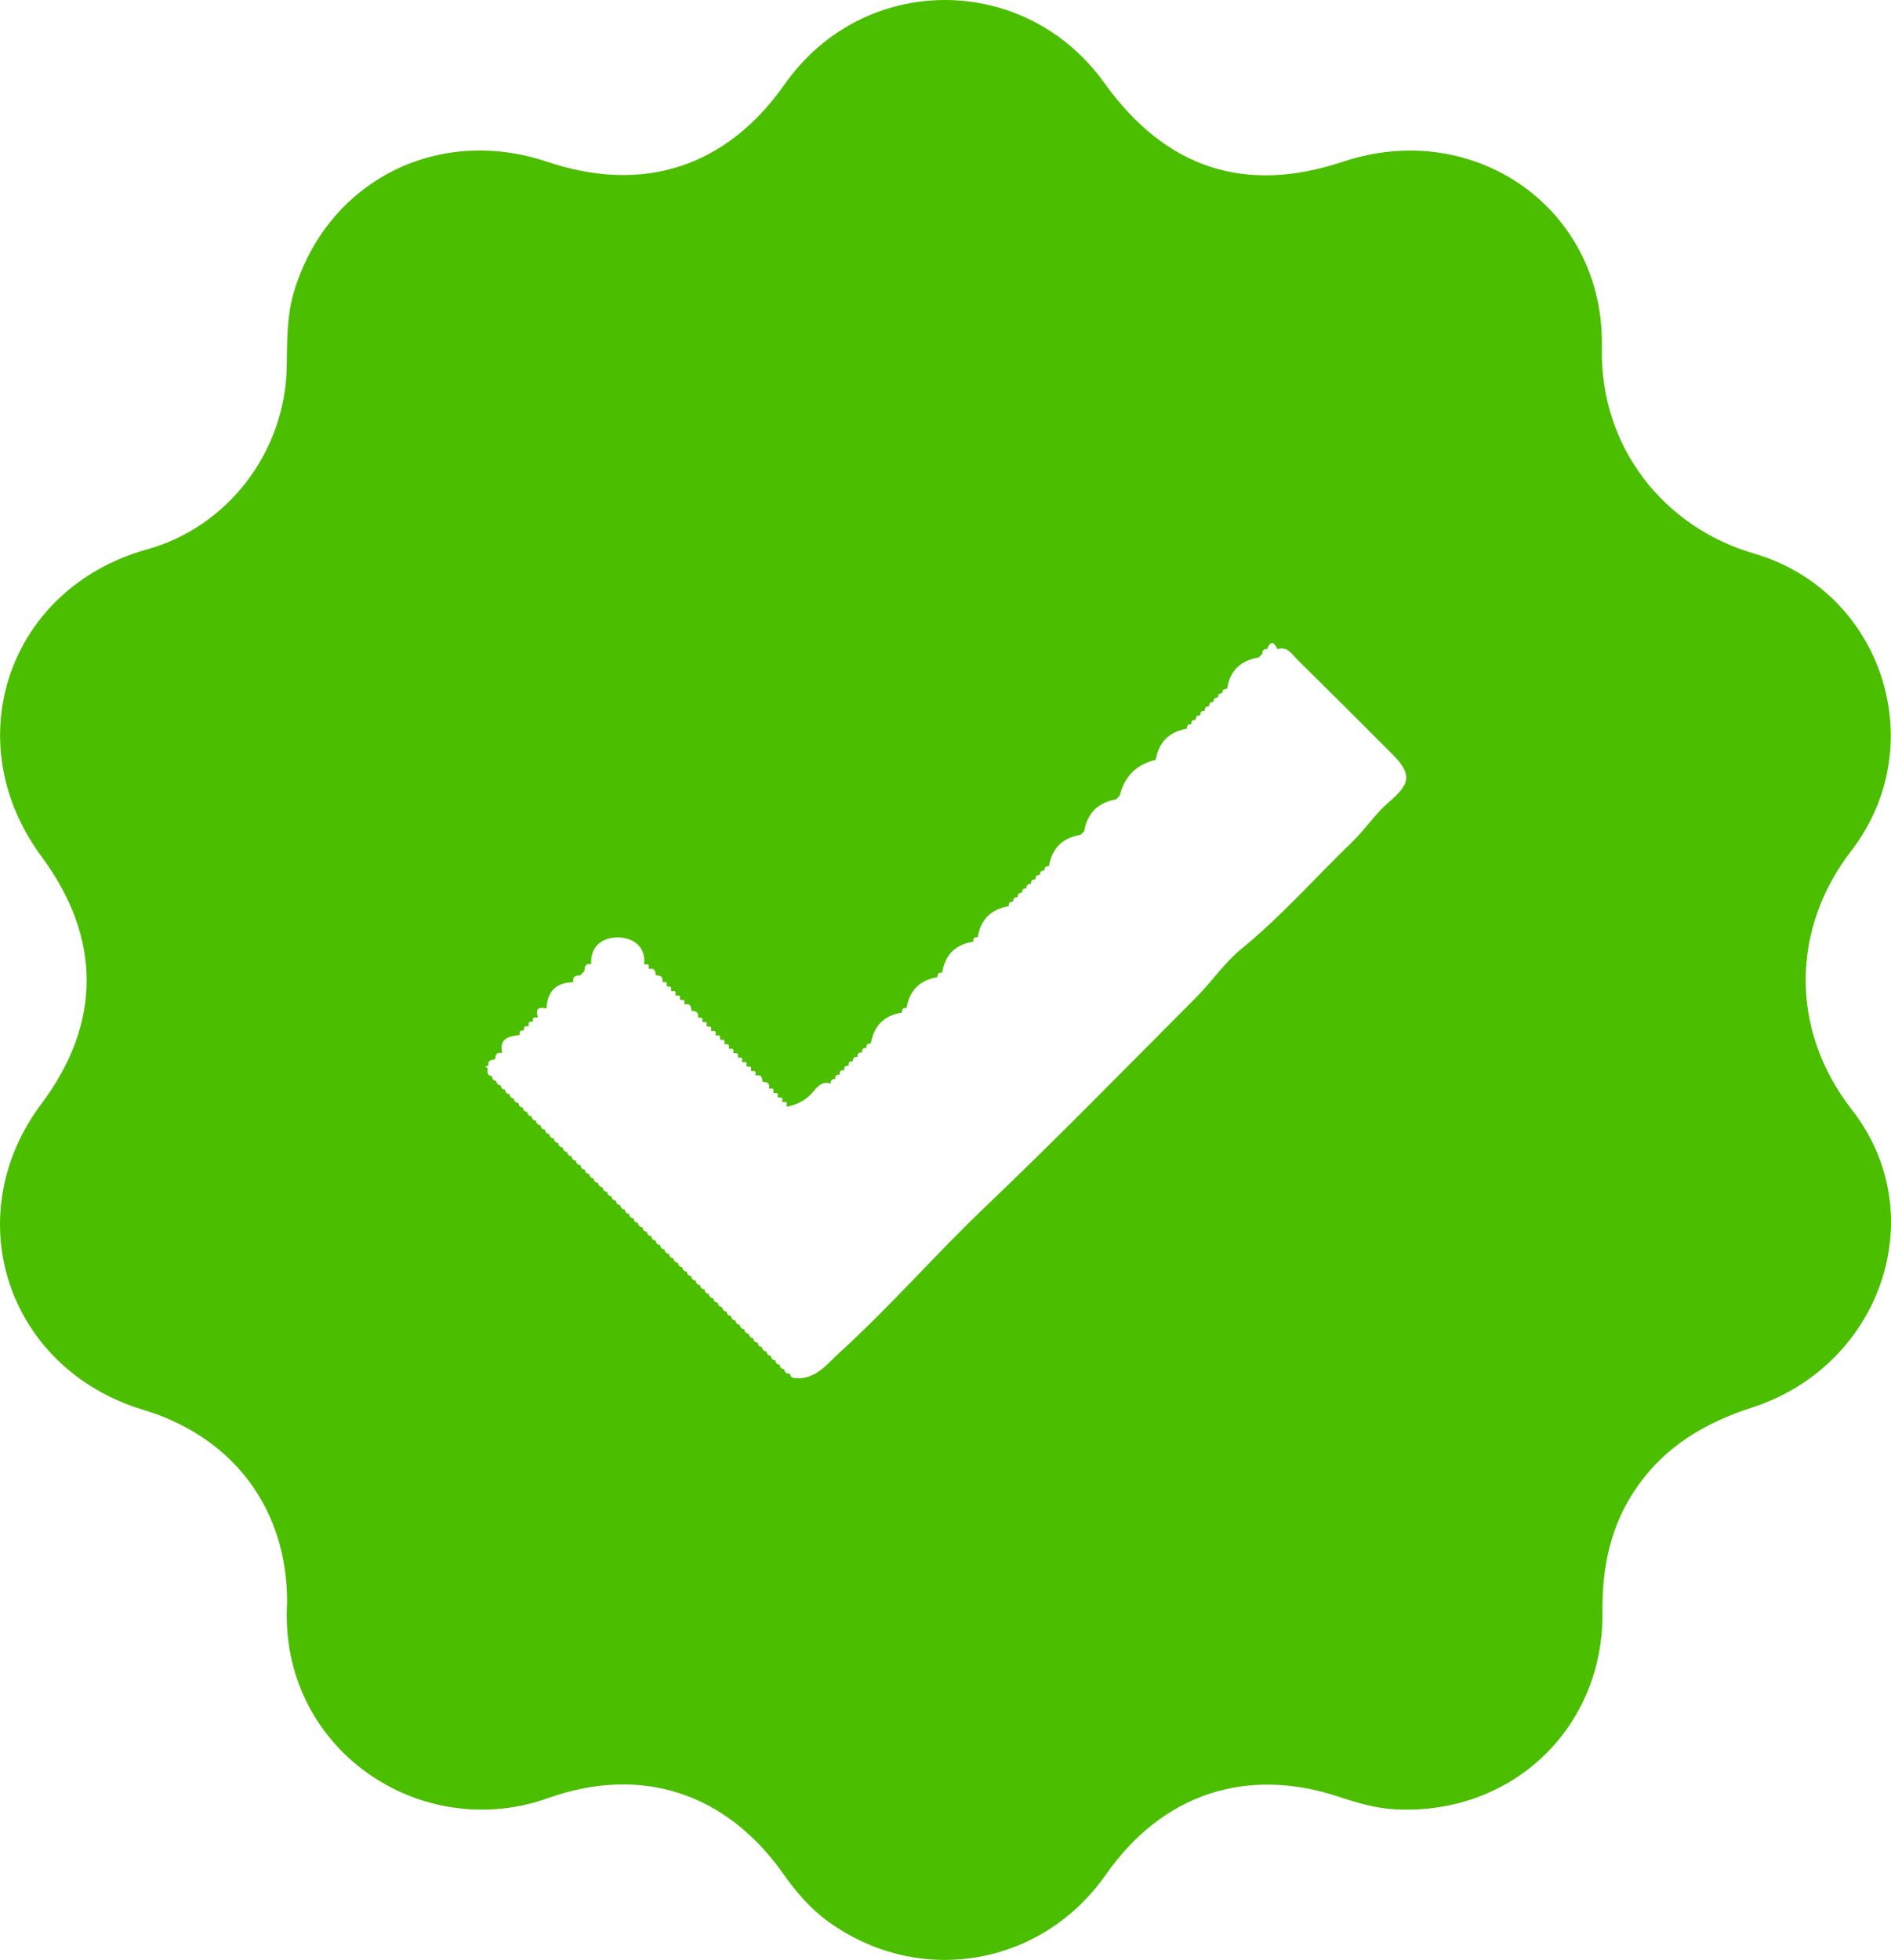 <svg width="110" height="114" viewBox="0 0 110 114" fill="none" xmlns="http://www.w3.org/2000/svg">
<path d="M16.7 93.221C16.721 87.789 13.59 83.591 8.335 82.004C0.43 79.617 -2.514 70.777 2.407 64.207C5.916 59.521 5.918 54.556 2.417 49.822C-2.561 43.092 0.495 34.2 8.557 31.955C13.25 30.649 16.599 26.286 16.679 21.329C16.703 19.866 16.674 18.403 17.096 16.986C19.013 10.559 25.428 7.261 31.827 9.41C37.434 11.291 42.259 9.717 45.642 4.905C50.215 -1.603 59.604 -1.641 64.242 4.828C67.803 9.792 72.413 11.309 78.134 9.403C85.782 6.853 93.35 12.161 93.181 20.201C93.057 26.09 96.874 30.696 102.013 32.19C109.5 34.368 112.432 43.337 107.679 49.499C104.289 53.893 104.004 59.777 107.736 64.566C112.463 70.63 109.435 79.431 101.93 81.865C99.21 82.747 96.916 84.091 95.256 86.447C93.702 88.651 93.189 91.105 93.217 93.76C93.295 100.51 87.95 105.581 81.195 105.243C80.061 105.186 78.986 104.876 77.922 104.523C72.517 102.716 67.614 104.342 64.33 109.036C60.606 114.359 53.523 115.587 48.237 111.812C47.175 111.054 46.333 110.083 45.582 109.018C42.254 104.283 37.315 102.652 31.864 104.592C24.436 107.24 16.203 101.715 16.7 93.218V93.221ZM45.955 79.906C45.981 80.074 46.077 80.159 46.25 80.156L46.315 80.151L46.377 80.169C47.499 80.19 48.11 79.338 48.812 78.698C51.795 75.984 54.439 72.936 57.361 70.152C61.517 66.189 65.532 62.073 69.588 58.006C70.494 57.098 71.227 55.996 72.214 55.191C74.552 53.284 76.531 51.021 78.691 48.939C79.429 48.227 79.999 47.334 80.773 46.673C82.06 45.579 82.156 45.038 80.962 43.835C79.141 42.006 77.313 40.186 75.474 38.375C75.156 38.06 74.899 37.572 74.304 37.758L74.386 37.735L74.304 37.751C74.099 37.283 73.897 37.294 73.698 37.753L73.617 37.722L73.698 37.751C73.503 37.745 73.421 37.846 73.426 38.032C73.356 38.102 73.286 38.174 73.213 38.243C72.172 38.419 71.543 39.002 71.382 40.057L71.362 40.07C71.183 40.055 71.1 40.137 71.113 40.315L71.061 40.269L71.103 40.323C70.924 40.31 70.841 40.393 70.854 40.571L70.802 40.525L70.844 40.579C70.665 40.566 70.582 40.648 70.595 40.826L70.543 40.782L70.585 40.837C70.406 40.824 70.323 40.906 70.336 41.084L70.284 41.041L70.326 41.095C70.147 41.082 70.064 41.164 70.08 41.342L70.067 41.355C69.888 41.342 69.805 41.422 69.823 41.6L69.808 41.613C69.629 41.598 69.546 41.678 69.564 41.858L69.549 41.871C69.367 41.853 69.287 41.938 69.303 42.117L69.29 42.127C69.111 42.111 69.028 42.194 69.041 42.372L69.031 42.388C68.01 42.563 67.412 43.162 67.233 44.178L67.218 44.194C66.102 44.47 65.405 45.164 65.135 46.279C65.066 46.351 64.996 46.421 64.926 46.493C63.872 46.679 63.248 47.293 63.069 48.348C62.999 48.418 62.926 48.49 62.856 48.56C61.813 48.73 61.196 49.331 61.02 50.374L61.005 50.384C60.823 50.371 60.743 50.454 60.756 50.632L60.704 50.588L60.743 50.642C60.562 50.629 60.479 50.712 60.495 50.89L60.443 50.846L60.484 50.9C60.303 50.887 60.22 50.97 60.236 51.148L60.184 51.104L60.225 51.158C60.044 51.145 59.961 51.228 59.977 51.406L59.925 51.362L59.966 51.416C59.785 51.403 59.702 51.486 59.718 51.664L59.666 51.62L59.707 51.674C59.526 51.661 59.443 51.744 59.459 51.922L59.407 51.878L59.448 51.932C59.267 51.919 59.184 52.002 59.2 52.18L59.148 52.136L59.189 52.19C59.008 52.177 58.925 52.26 58.941 52.438L58.889 52.394L58.93 52.448C58.749 52.435 58.666 52.518 58.682 52.696L58.671 52.712C57.648 52.884 57.05 53.48 56.877 54.502L56.861 54.513C56.68 54.5 56.599 54.582 56.615 54.76L56.602 54.778C55.571 54.941 54.973 55.54 54.807 56.564L54.789 56.574C54.61 56.559 54.528 56.641 54.538 56.819L54.528 56.835C53.507 57.01 52.906 57.609 52.73 58.626L52.715 58.633C52.536 58.621 52.453 58.703 52.468 58.884L52.456 58.902C51.42 59.059 50.837 59.673 50.658 60.688L50.643 60.698C50.461 60.685 50.381 60.767 50.399 60.948L50.386 60.961C50.205 60.946 50.125 61.026 50.143 61.206L50.127 61.219C49.946 61.201 49.863 61.283 49.881 61.464L49.868 61.477C49.687 61.459 49.607 61.541 49.617 61.72L49.565 61.673L49.607 61.727C49.428 61.714 49.345 61.797 49.366 61.978L49.35 61.993C49.169 61.975 49.089 62.055 49.107 62.236L49.091 62.251C48.91 62.233 48.827 62.313 48.848 62.494L48.835 62.507C48.654 62.489 48.573 62.571 48.589 62.752L48.576 62.765C48.395 62.749 48.314 62.829 48.33 63.01L48.317 63.028C47.807 62.855 47.538 63.229 47.279 63.531C46.88 63.995 46.38 64.238 45.802 64.372L45.75 64.313C45.807 64.122 45.74 64.055 45.548 64.112L45.492 64.055C45.548 63.864 45.481 63.797 45.289 63.854L45.233 63.794C45.289 63.603 45.219 63.536 45.028 63.585L44.981 63.536C45.033 63.345 44.961 63.276 44.772 63.33L44.733 63.296C44.803 62.976 44.59 62.935 44.355 62.922C44.339 62.69 44.297 62.478 43.976 62.556L43.935 62.507C43.992 62.318 43.925 62.254 43.736 62.31L43.676 62.249C43.733 62.06 43.666 61.996 43.477 62.053L43.417 61.99C43.474 61.802 43.407 61.738 43.218 61.794L43.158 61.733C43.218 61.544 43.145 61.477 42.959 61.523L42.915 61.477C42.961 61.289 42.889 61.219 42.702 61.265L42.656 61.219C42.7 61.031 42.63 60.961 42.443 61.015L42.391 60.958C42.443 60.767 42.373 60.7 42.184 60.752L42.135 60.7C42.187 60.509 42.117 60.442 41.928 60.494L41.876 60.442C41.928 60.251 41.861 60.184 41.669 60.239L41.617 60.184C41.671 59.993 41.602 59.926 41.41 59.98L41.358 59.926C41.412 59.735 41.343 59.668 41.151 59.722L41.099 59.668C41.153 59.477 41.081 59.41 40.892 59.454L40.85 59.413C40.895 59.224 40.822 59.152 40.633 59.199L40.602 59.168C40.659 58.853 40.454 58.806 40.218 58.794C40.203 58.559 40.164 58.347 39.84 58.422L39.804 58.378C39.858 58.187 39.791 58.117 39.597 58.174L39.543 58.12C39.597 57.926 39.53 57.862 39.338 57.919L39.284 57.862C39.34 57.671 39.271 57.604 39.079 57.661L39.025 57.604C39.082 57.413 39.009 57.346 38.82 57.39L38.776 57.346C38.823 57.157 38.75 57.085 38.561 57.132L38.53 57.101C38.59 56.783 38.382 56.739 38.144 56.727C38.129 56.492 38.087 56.283 37.766 56.358L37.724 56.311C37.782 56.123 37.712 56.056 37.523 56.11L37.468 56.058C37.577 54.982 36.735 54.551 36 54.526C35.186 54.5 34.332 54.925 34.391 56.053L34.36 56.076C34.039 56.032 33.998 56.236 34 56.479V56.474C33.915 56.561 33.829 56.649 33.741 56.739H33.746C33.503 56.739 33.291 56.776 33.353 57.103L33.319 57.137C32.332 57.147 31.853 57.676 31.791 58.628L31.76 58.662C31.315 58.548 31.139 58.693 31.286 59.152L31.239 59.188C31.053 59.139 30.975 59.212 31.001 59.4L30.975 59.426C30.786 59.4 30.714 59.477 30.763 59.663L30.719 59.704C30.532 59.655 30.457 59.728 30.481 59.916L30.455 59.942C30.268 59.919 30.193 59.996 30.237 60.179L30.211 60.202C29.616 60.285 29.033 60.375 29.212 61.214L29.18 61.242C28.87 61.183 28.813 61.379 28.8 61.619C28.564 61.637 28.362 61.686 28.404 61.993L28.398 62.011C28.336 62.011 28.271 62.016 28.209 62.019C28.261 62.055 28.31 62.094 28.362 62.13C28.378 62.192 28.375 62.254 28.354 62.316C28.357 62.491 28.448 62.587 28.624 62.599C28.621 62.767 28.704 62.855 28.87 62.873L28.82 62.919L28.865 62.868C28.878 63.03 28.966 63.118 29.131 63.126L29.077 63.18L29.129 63.123C29.139 63.286 29.225 63.374 29.388 63.386L29.336 63.435L29.383 63.384C29.395 63.547 29.483 63.634 29.647 63.642L29.592 63.696L29.644 63.639C29.654 63.802 29.74 63.89 29.903 63.903L29.851 63.952L29.898 63.9C29.911 64.063 29.999 64.15 30.162 64.158L30.108 64.212L30.16 64.156C30.17 64.318 30.255 64.406 30.419 64.419L30.367 64.468L30.413 64.416C30.426 64.579 30.514 64.666 30.677 64.674L30.623 64.728L30.675 64.671C30.685 64.834 30.771 64.922 30.934 64.935L30.882 64.984L30.929 64.932C30.942 65.095 31.03 65.182 31.193 65.19L31.139 65.244L31.19 65.188C31.201 65.35 31.286 65.438 31.449 65.451L31.397 65.5L31.444 65.448C31.457 65.611 31.545 65.698 31.708 65.706L31.654 65.76L31.706 65.704C31.716 65.866 31.802 65.954 31.965 65.967L31.913 66.016L31.959 65.964C31.972 66.127 32.06 66.215 32.224 66.222L32.169 66.276L32.221 66.22C32.231 66.382 32.317 66.47 32.48 66.483L32.428 66.532L32.475 66.48C32.488 66.643 32.576 66.731 32.739 66.738L32.685 66.793L32.736 66.736C32.747 66.898 32.832 66.986 32.995 66.999L32.944 67.048L32.99 66.996C33.003 67.159 33.091 67.247 33.254 67.254L33.2 67.309L33.252 67.252C33.262 67.415 33.348 67.502 33.511 67.515L33.459 67.564L33.506 67.513C33.519 67.675 33.607 67.763 33.77 67.771L33.715 67.825L33.767 67.768C33.778 67.93 33.863 68.018 34.026 68.031L33.974 68.08L34.021 68.029C34.034 68.191 34.122 68.279 34.285 68.287L34.231 68.341L34.282 68.284C34.293 68.447 34.378 68.534 34.541 68.547L34.49 68.596L34.536 68.545C34.549 68.707 34.637 68.795 34.8 68.803L34.746 68.857L34.798 68.8C34.808 68.963 34.894 69.05 35.057 69.063L35.005 69.112L35.052 69.061C35.065 69.223 35.153 69.311 35.316 69.319L35.261 69.373L35.313 69.316C35.324 69.479 35.409 69.567 35.572 69.579L35.52 69.628L35.567 69.577C35.58 69.739 35.668 69.827 35.831 69.835L35.777 69.889L35.829 69.832C35.839 69.995 35.925 70.083 36.088 70.096L36.036 70.144L36.083 70.093C36.096 70.255 36.184 70.343 36.347 70.351L36.292 70.405L36.344 70.348C36.354 70.511 36.44 70.599 36.603 70.612L36.551 70.661L36.598 70.609C36.611 70.772 36.699 70.859 36.862 70.867L36.808 70.921L36.859 70.864C36.87 71.027 36.955 71.115 37.118 71.128L37.067 71.177L37.113 71.125C37.126 71.288 37.214 71.375 37.377 71.383L37.323 71.437L37.375 71.38C37.385 71.543 37.471 71.631 37.634 71.644L37.582 71.693L37.629 71.641C37.642 71.804 37.73 71.891 37.893 71.899L37.838 71.953L37.89 71.897C37.901 72.059 37.986 72.147 38.149 72.16L38.097 72.209L38.144 72.157C38.157 72.32 38.245 72.407 38.408 72.415L38.354 72.469L38.406 72.413C38.416 72.575 38.501 72.663 38.665 72.676L38.613 72.725L38.659 72.673C38.672 72.836 38.76 72.924 38.924 72.931L38.869 72.986L38.921 72.929C38.931 73.091 39.017 73.179 39.18 73.192L39.128 73.241L39.175 73.189C39.188 73.352 39.276 73.44 39.439 73.447L39.385 73.502L39.436 73.445C39.447 73.607 39.532 73.695 39.695 73.708L39.644 73.757L39.69 73.705C39.703 73.868 39.791 73.956 39.954 73.963L39.9 74.018L39.952 73.961C39.962 74.123 40.048 74.211 40.211 74.224L40.159 74.273L40.206 74.222C40.218 74.384 40.307 74.472 40.47 74.48L40.415 74.534L40.467 74.477C40.477 74.639 40.563 74.727 40.726 74.74L40.674 74.789L40.721 74.737C40.734 74.9 40.822 74.988 40.985 74.996L40.931 75.05L40.983 74.993C40.993 75.156 41.078 75.243 41.242 75.256L41.19 75.305L41.236 75.254C41.249 75.416 41.337 75.504 41.501 75.512L41.446 75.566L41.498 75.509C41.508 75.672 41.594 75.759 41.757 75.772L41.705 75.821L41.752 75.77C41.765 75.932 41.853 76.02 42.016 76.028L41.962 76.082L42.013 76.025C42.024 76.188 42.109 76.275 42.272 76.288L42.221 76.337L42.267 76.286C42.28 76.448 42.368 76.536 42.531 76.544L42.477 76.598L42.529 76.541C42.539 76.704 42.624 76.791 42.788 76.804L42.736 76.853L42.782 76.802C42.795 76.964 42.883 77.052 43.047 77.06L42.992 77.114L43.044 77.057C43.054 77.22 43.14 77.308 43.303 77.32L43.251 77.37L43.298 77.318C43.311 77.481 43.399 77.568 43.562 77.576L43.508 77.63L43.559 77.573C43.57 77.736 43.655 77.824 43.818 77.837L43.767 77.886L43.813 77.834C43.826 77.997 43.914 78.084 44.077 78.092L44.023 78.146L44.075 78.089C44.085 78.252 44.171 78.34 44.334 78.353L44.282 78.402L44.329 78.35C44.342 78.513 44.43 78.6 44.593 78.608L44.538 78.662L44.59 78.606C44.601 78.768 44.686 78.856 44.849 78.869L44.797 78.918L44.844 78.866C44.857 79.029 44.945 79.116 45.108 79.124L45.054 79.178L45.106 79.122C45.116 79.284 45.201 79.372 45.365 79.385L45.313 79.434L45.359 79.382C45.372 79.545 45.46 79.632 45.623 79.64L45.569 79.694L45.621 79.638C45.631 79.8 45.717 79.888 45.88 79.901L45.872 79.896L45.955 79.906Z" fill="#4BBE00"/>
</svg>
